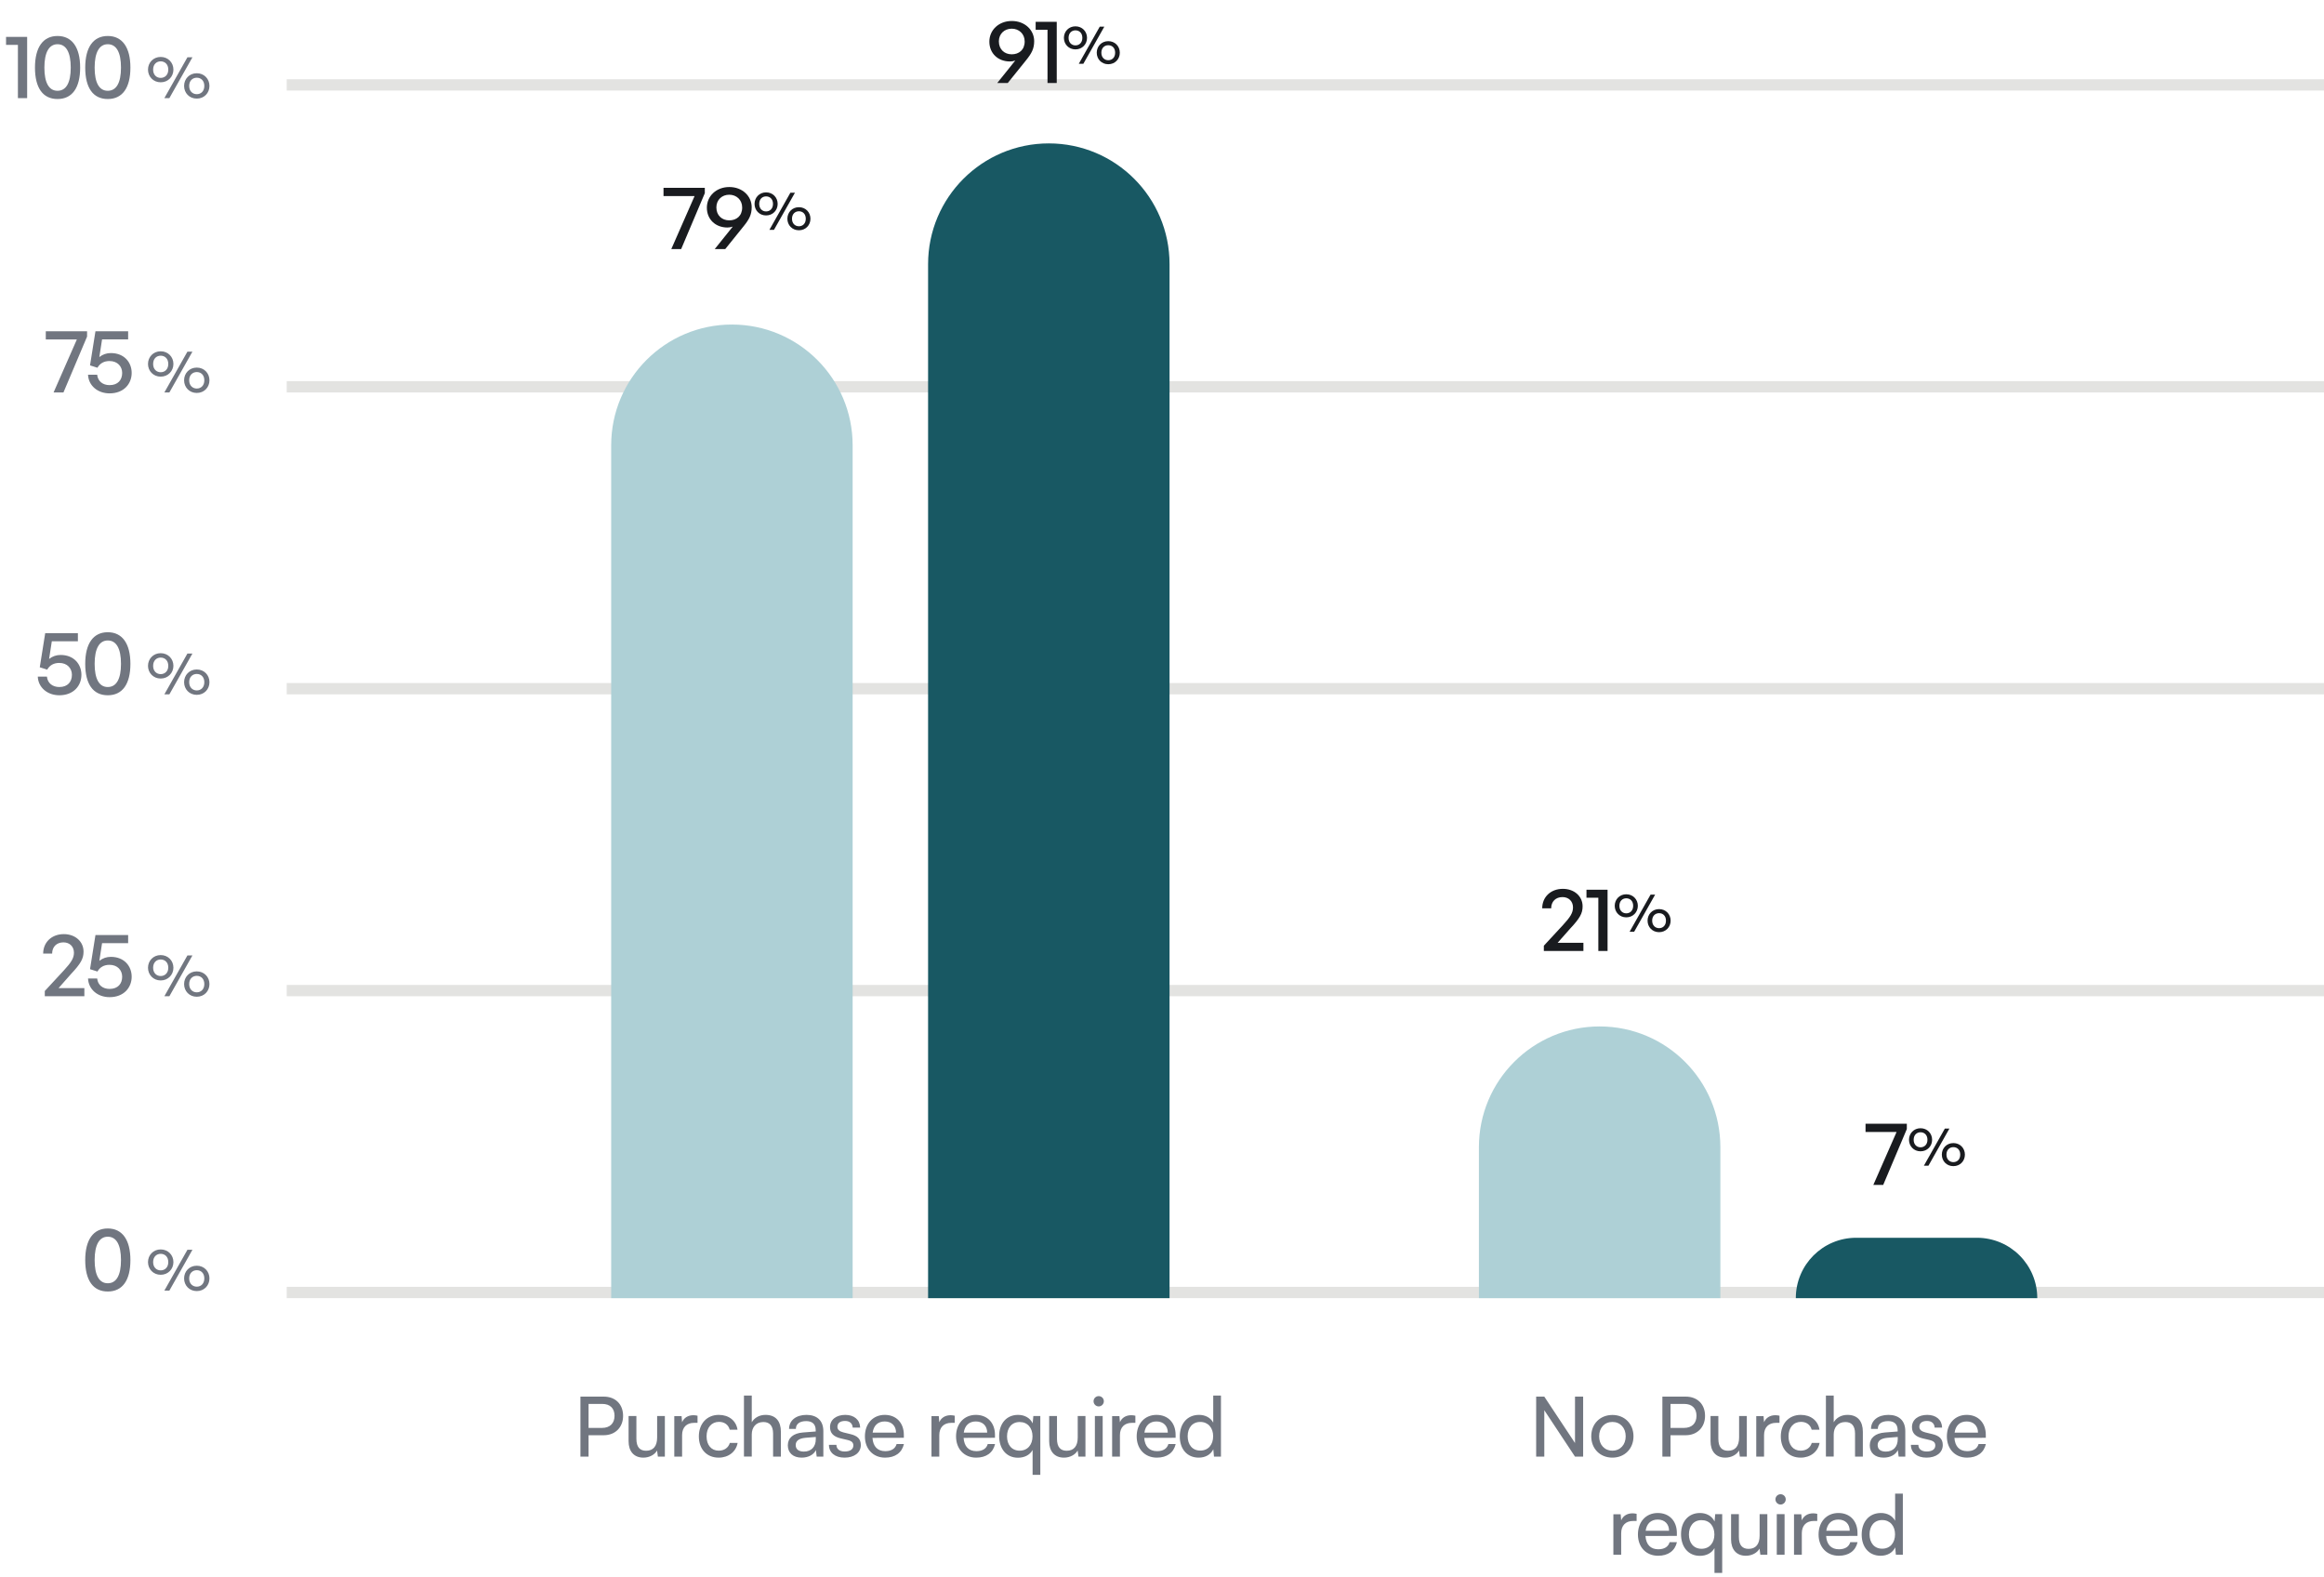 <svg width="308" height="209" viewBox="0 0 308 209" fill="none" xmlns="http://www.w3.org/2000/svg">
<line x1="38" y1="171.25" x2="308" y2="171.25" stroke="#E3E3E1" stroke-width="1.5"/>
<line x1="38" y1="131.25" x2="308" y2="131.25" stroke="#E3E3E1" stroke-width="1.5"/>
<line x1="38" y1="91.25" x2="308" y2="91.25" stroke="#E3E3E1" stroke-width="1.5"/>
<line x1="38" y1="51.25" x2="308" y2="51.25" stroke="#E3E3E1" stroke-width="1.5"/>
<line x1="38" y1="11.25" x2="308" y2="11.25" stroke="#E3E3E1" stroke-width="1.5"/>
<path d="M11.181 130.92V132H5.936V131.304L8.469 128.568C9.428 127.524 9.8 126.96 9.8 126.228C9.8 125.424 9.236 124.86 8.409 124.86C7.508 124.86 6.909 125.448 6.909 126.348H5.721C5.721 124.848 6.848 123.768 8.457 123.768C9.969 123.768 11.072 124.752 11.072 126.084C11.072 127.008 10.725 127.656 9.393 129.072L7.761 130.92H11.181ZM14.523 132.12C12.939 132.12 11.727 131.088 11.667 129.648H12.879C12.963 130.512 13.623 131.028 14.523 131.028C15.639 131.028 16.191 130.332 16.191 129.408C16.191 128.568 15.591 127.836 14.511 127.836C13.791 127.836 13.251 128.136 12.915 128.724L11.931 128.412L12.651 123.888H16.983V124.968H13.527L13.167 127.308C13.623 126.948 14.139 126.78 14.691 126.78C16.479 126.78 17.451 128.028 17.451 129.408C17.451 130.86 16.407 132.12 14.523 132.12ZM21.295 129.904C20.319 129.904 19.615 129.152 19.615 128.224C19.615 127.296 20.319 126.544 21.295 126.544C22.279 126.544 22.983 127.296 22.983 128.224C22.983 129.152 22.279 129.904 21.295 129.904ZM22.447 132H21.783L24.839 126.592H25.503L22.447 132ZM21.295 129.32C21.839 129.32 22.303 128.936 22.303 128.224C22.303 127.504 21.839 127.128 21.295 127.128C20.759 127.128 20.295 127.504 20.295 128.224C20.295 128.936 20.759 129.32 21.295 129.32ZM26.079 132.064C25.095 132.064 24.399 131.32 24.399 130.384C24.399 129.456 25.095 128.704 26.079 128.704C27.063 128.704 27.759 129.456 27.759 130.384C27.759 131.32 27.063 132.064 26.079 132.064ZM26.079 131.48C26.623 131.48 27.079 131.096 27.079 130.384C27.079 129.672 26.623 129.296 26.079 129.296C25.543 129.296 25.071 129.672 25.071 130.384C25.071 131.096 25.543 131.48 26.079 131.48Z" fill="#717680"/>
<path d="M7.863 92.12C6.279 92.12 5.067 91.088 5.007 89.648H6.219C6.303 90.512 6.963 91.028 7.863 91.028C8.979 91.028 9.531 90.332 9.531 89.408C9.531 88.568 8.931 87.836 7.851 87.836C7.131 87.836 6.591 88.136 6.255 88.724L5.271 88.412L5.991 83.888H10.323V84.968H6.867L6.507 87.308C6.963 86.948 7.479 86.78 8.031 86.78C9.819 86.78 10.791 88.028 10.791 89.408C10.791 90.86 9.747 92.12 7.863 92.12ZM11.295 87.956C11.295 85.268 12.363 83.768 14.283 83.768C16.203 83.768 17.283 85.268 17.283 87.956C17.283 90.644 16.227 92.12 14.283 92.12C12.339 92.12 11.295 90.644 11.295 87.956ZM12.543 87.956C12.543 89.96 13.143 91.028 14.283 91.028C15.423 91.028 16.035 89.972 16.035 87.956C16.035 85.928 15.423 84.86 14.283 84.86C13.167 84.86 12.543 85.928 12.543 87.956ZM21.295 89.904C20.319 89.904 19.615 89.152 19.615 88.224C19.615 87.296 20.319 86.544 21.295 86.544C22.279 86.544 22.983 87.296 22.983 88.224C22.983 89.152 22.279 89.904 21.295 89.904ZM22.447 92H21.783L24.839 86.592H25.503L22.447 92ZM21.295 89.32C21.839 89.32 22.303 88.936 22.303 88.224C22.303 87.504 21.839 87.128 21.295 87.128C20.759 87.128 20.295 87.504 20.295 88.224C20.295 88.936 20.759 89.32 21.295 89.32ZM26.079 92.064C25.095 92.064 24.399 91.32 24.399 90.384C24.399 89.456 25.095 88.704 26.079 88.704C27.063 88.704 27.759 89.456 27.759 90.384C27.759 91.32 27.063 92.064 26.079 92.064ZM26.079 91.48C26.623 91.48 27.079 91.096 27.079 90.384C27.079 89.672 26.623 89.296 26.079 89.296C25.543 89.296 25.071 89.672 25.071 90.384C25.071 91.096 25.543 91.48 26.079 91.48Z" fill="#717680"/>
<path d="M11.54 44.596L8.408 52H7.1L10.184 44.98H6.068V43.888H11.54V44.596ZM14.523 52.12C12.939 52.12 11.727 51.088 11.667 49.648H12.879C12.963 50.512 13.623 51.028 14.523 51.028C15.639 51.028 16.191 50.332 16.191 49.408C16.191 48.568 15.591 47.836 14.511 47.836C13.791 47.836 13.251 48.136 12.915 48.724L11.931 48.412L12.651 43.888H16.983V44.968H13.527L13.167 47.308C13.623 46.948 14.139 46.78 14.691 46.78C16.479 46.78 17.451 48.028 17.451 49.408C17.451 50.86 16.407 52.12 14.523 52.12ZM21.295 49.904C20.319 49.904 19.615 49.152 19.615 48.224C19.615 47.296 20.319 46.544 21.295 46.544C22.279 46.544 22.983 47.296 22.983 48.224C22.983 49.152 22.279 49.904 21.295 49.904ZM22.447 52H21.783L24.839 46.592H25.503L22.447 52ZM21.295 49.32C21.839 49.32 22.303 48.936 22.303 48.224C22.303 47.504 21.839 47.128 21.295 47.128C20.759 47.128 20.295 47.504 20.295 48.224C20.295 48.936 20.759 49.32 21.295 49.32ZM26.079 52.064C25.095 52.064 24.399 51.32 24.399 50.384C24.399 49.456 25.095 48.704 26.079 48.704C27.063 48.704 27.759 49.456 27.759 50.384C27.759 51.32 27.063 52.064 26.079 52.064ZM26.079 51.48C26.623 51.48 27.079 51.096 27.079 50.384C27.079 49.672 26.623 49.296 26.079 49.296C25.543 49.296 25.071 49.672 25.071 50.384C25.071 51.096 25.543 51.48 26.079 51.48Z" fill="#717680"/>
<path d="M3.598 13H2.374V5.944H0.802V4.888H3.598V13ZM4.635 8.956C4.635 6.268 5.703 4.768 7.623 4.768C9.543 4.768 10.623 6.268 10.623 8.956C10.623 11.644 9.567 13.12 7.623 13.12C5.679 13.12 4.635 11.644 4.635 8.956ZM5.883 8.956C5.883 10.96 6.483 12.028 7.623 12.028C8.763 12.028 9.375 10.972 9.375 8.956C9.375 6.928 8.763 5.86 7.623 5.86C6.507 5.86 5.883 6.928 5.883 8.956ZM11.295 8.956C11.295 6.268 12.363 4.768 14.283 4.768C16.203 4.768 17.283 6.268 17.283 8.956C17.283 11.644 16.227 13.12 14.283 13.12C12.339 13.12 11.295 11.644 11.295 8.956ZM12.543 8.956C12.543 10.96 13.143 12.028 14.283 12.028C15.423 12.028 16.035 10.972 16.035 8.956C16.035 6.928 15.423 5.86 14.283 5.86C13.167 5.86 12.543 6.928 12.543 8.956ZM21.295 10.904C20.319 10.904 19.615 10.152 19.615 9.224C19.615 8.296 20.319 7.544 21.295 7.544C22.279 7.544 22.983 8.296 22.983 9.224C22.983 10.152 22.279 10.904 21.295 10.904ZM22.447 13H21.783L24.839 7.592H25.503L22.447 13ZM21.295 10.32C21.839 10.32 22.303 9.936 22.303 9.224C22.303 8.504 21.839 8.128 21.295 8.128C20.759 8.128 20.295 8.504 20.295 9.224C20.295 9.936 20.759 10.32 21.295 10.32ZM26.079 13.064C25.095 13.064 24.399 12.32 24.399 11.384C24.399 10.456 25.095 9.704 26.079 9.704C27.063 9.704 27.759 10.456 27.759 11.384C27.759 12.32 27.063 13.064 26.079 13.064ZM26.079 12.48C26.623 12.48 27.079 12.096 27.079 11.384C27.079 10.672 26.623 10.296 26.079 10.296C25.543 10.296 25.071 10.672 25.071 11.384C25.071 12.096 25.543 12.48 26.079 12.48Z" fill="#717680"/>
<path d="M11.295 166.956C11.295 164.268 12.363 162.768 14.283 162.768C16.203 162.768 17.283 164.268 17.283 166.956C17.283 169.644 16.227 171.12 14.283 171.12C12.339 171.12 11.295 169.644 11.295 166.956ZM12.543 166.956C12.543 168.96 13.143 170.028 14.283 170.028C15.423 170.028 16.035 168.972 16.035 166.956C16.035 164.928 15.423 163.86 14.283 163.86C13.167 163.86 12.543 164.928 12.543 166.956ZM21.295 168.904C20.319 168.904 19.615 168.152 19.615 167.224C19.615 166.296 20.319 165.544 21.295 165.544C22.279 165.544 22.983 166.296 22.983 167.224C22.983 168.152 22.279 168.904 21.295 168.904ZM22.447 171H21.783L24.839 165.592H25.503L22.447 171ZM21.295 168.32C21.839 168.32 22.303 167.936 22.303 167.224C22.303 166.504 21.839 166.128 21.295 166.128C20.759 166.128 20.295 166.504 20.295 167.224C20.295 167.936 20.759 168.32 21.295 168.32ZM26.079 171.064C25.095 171.064 24.399 170.32 24.399 169.384C24.399 168.456 25.095 167.704 26.079 167.704C27.063 167.704 27.759 168.456 27.759 169.384C27.759 170.32 27.063 171.064 26.079 171.064ZM26.079 170.48C26.623 170.48 27.079 170.096 27.079 169.384C27.079 168.672 26.623 168.296 26.079 168.296C25.543 168.296 25.071 168.672 25.071 169.384C25.071 170.096 25.543 170.48 26.079 170.48Z" fill="#717680"/>
<path d="M81 172L81 59C81 50.163 88.163 43 97 43V43C105.837 43 113 50.163 113 59L113 172L81 172Z" fill="#AED0D6"/>
<path d="M123 172L123 35C123 26.163 130.163 19 139 19V19C147.837 19 155 26.163 155 35L155 172L123 172Z" fill="#185863"/>
<path d="M93.408 25.596L90.276 33H88.968L92.052 25.98H87.936V24.888H93.408V25.596ZM96.657 24.78C98.385 24.78 99.621 25.98 99.621 27.456C99.621 28.452 99.273 29.088 98.553 29.976L96.117 33H94.725L97.113 30.024C96.873 30.108 96.633 30.144 96.405 30.144C94.833 30.144 93.681 29.076 93.681 27.516C93.681 25.98 94.929 24.78 96.657 24.78ZM96.645 25.8C95.685 25.8 94.941 26.472 94.941 27.48C94.941 28.548 95.685 29.196 96.645 29.196C97.593 29.196 98.361 28.62 98.361 27.492C98.361 26.472 97.593 25.8 96.645 25.8Z" fill="#191B1F"/>
<path d="M101.528 28.545C100.64 28.545 100 27.861 100 27.017C100 26.172 100.64 25.488 101.528 25.488C102.423 25.488 103.064 26.172 103.064 27.017C103.064 27.861 102.423 28.545 101.528 28.545ZM102.576 30.452H101.972L104.752 25.532H105.356L102.576 30.452ZM101.528 28.014C102.023 28.014 102.445 27.664 102.445 27.017C102.445 26.362 102.023 26.02 101.528 26.02C101.041 26.02 100.619 26.362 100.619 27.017C100.619 27.664 101.041 28.014 101.528 28.014ZM105.88 30.51C104.985 30.51 104.352 29.833 104.352 28.982C104.352 28.137 104.985 27.453 105.88 27.453C106.775 27.453 107.409 28.137 107.409 28.982C107.409 29.833 106.775 30.51 105.88 30.51ZM105.88 29.979C106.375 29.979 106.79 29.629 106.79 28.982C106.79 28.334 106.375 27.992 105.88 27.992C105.393 27.992 104.963 28.334 104.963 28.982C104.963 29.629 105.393 29.979 105.88 29.979Z" fill="#191B1F"/>
<path d="M134.096 2.78C135.824 2.78 137.06 3.98 137.06 5.456C137.06 6.452 136.712 7.088 135.992 7.976L133.556 11H132.164L134.552 8.024C134.312 8.108 134.072 8.144 133.844 8.144C132.272 8.144 131.12 7.076 131.12 5.516C131.12 3.98 132.368 2.78 134.096 2.78ZM134.084 3.8C133.124 3.8 132.38 4.472 132.38 5.48C132.38 6.548 133.124 7.196 134.084 7.196C135.032 7.196 135.8 6.62 135.8 5.492C135.8 4.472 135.032 3.8 134.084 3.8ZM140.051 11H138.827V3.944H137.255V2.888H140.051V11Z" fill="#191B1F"/>
<path d="M142.528 6.545C141.64 6.545 141 5.861 141 5.017C141 4.172 141.64 3.488 142.528 3.488C143.423 3.488 144.064 4.172 144.064 5.017C144.064 5.861 143.423 6.545 142.528 6.545ZM143.576 8.452H142.972L145.752 3.532H146.356L143.576 8.452ZM142.528 6.014C143.023 6.014 143.445 5.664 143.445 5.017C143.445 4.362 143.023 4.02 142.528 4.02C142.041 4.02 141.619 4.362 141.619 5.017C141.619 5.664 142.041 6.014 142.528 6.014ZM146.88 8.51C145.985 8.51 145.352 7.833 145.352 6.982C145.352 6.137 145.985 5.453 146.88 5.453C147.775 5.453 148.409 6.137 148.409 6.982C148.409 7.833 147.775 8.51 146.88 8.51ZM146.88 7.979C147.375 7.979 147.79 7.629 147.79 6.982C147.79 6.334 147.375 5.992 146.88 5.992C146.393 5.992 145.963 6.334 145.963 6.982C145.963 7.629 146.393 7.979 146.88 7.979Z" fill="#191B1F"/>
<path d="M80.015 190.162H78.002V193H76.924V185.047H80.015C81.577 185.047 82.578 186.07 82.578 187.599C82.578 189.084 81.566 190.162 80.015 190.162ZM79.828 186.015H78.002V189.194H79.784C80.851 189.194 81.445 188.567 81.445 187.588C81.445 186.587 80.84 186.015 79.828 186.015ZM87.091 187.621H88.114V193H87.19L87.08 192.186C86.772 192.747 86.057 193.132 85.265 193.132C84.011 193.132 83.307 192.285 83.307 190.965V187.621H84.341V190.624C84.341 191.779 84.836 192.219 85.628 192.219C86.574 192.219 87.091 191.614 87.091 190.459V187.621ZM92.444 187.577V188.523H91.982C91.003 188.523 90.398 189.117 90.398 190.151V193H89.364V187.632H90.332L90.398 188.446C90.618 187.885 91.157 187.511 91.894 187.511C92.081 187.511 92.235 187.533 92.444 187.577ZM92.619 190.316C92.619 188.633 93.686 187.467 95.259 187.467C96.612 187.467 97.558 188.237 97.745 189.436H96.711C96.535 188.754 95.985 188.391 95.292 188.391C94.313 188.391 93.642 189.139 93.642 190.305C93.642 191.46 94.269 192.208 95.248 192.208C95.985 192.208 96.535 191.823 96.722 191.185H97.756C97.547 192.351 96.546 193.132 95.248 193.132C93.664 193.132 92.619 192.01 92.619 190.316ZM99.631 192.989H98.597V184.904H99.631V188.446C99.972 187.863 100.621 187.467 101.457 187.467C102.832 187.467 103.492 188.336 103.492 189.711V193H102.458V189.942C102.458 188.853 101.941 188.413 101.171 188.413C100.17 188.413 99.631 189.139 99.631 190.063V192.989ZM106.247 193.132C105.092 193.132 104.41 192.483 104.41 191.504C104.41 190.514 105.147 189.898 106.412 189.799L108.106 189.667V189.513C108.106 188.611 107.567 188.292 106.841 188.292C105.972 188.292 105.477 188.677 105.477 189.326H104.575C104.575 188.204 105.499 187.467 106.885 187.467C108.216 187.467 109.118 188.171 109.118 189.623V193H108.238L108.128 192.131C107.853 192.747 107.116 193.132 106.247 193.132ZM106.544 192.329C107.523 192.329 108.117 191.691 108.117 190.679V190.393L106.742 190.503C105.829 190.591 105.455 190.943 105.455 191.471C105.455 192.043 105.873 192.329 106.544 192.329ZM109.86 191.438H110.85C110.85 191.988 111.268 192.318 111.95 192.318C112.676 192.318 113.094 192.021 113.094 191.526C113.094 191.163 112.918 190.943 112.357 190.8L111.411 190.58C110.454 190.349 110.003 189.876 110.003 189.084C110.003 188.094 110.839 187.467 112.027 187.467C113.204 187.467 113.974 188.127 113.996 189.15H113.006C112.984 188.611 112.621 188.27 111.994 188.27C111.345 188.27 110.982 188.556 110.982 189.051C110.982 189.414 111.246 189.656 111.774 189.788L112.72 190.019C113.633 190.239 114.084 190.657 114.084 191.46C114.084 192.483 113.204 193.132 111.928 193.132C110.663 193.132 109.86 192.461 109.86 191.438ZM117.301 193.132C115.717 193.132 114.628 191.988 114.628 190.316C114.628 188.633 115.695 187.467 117.257 187.467C118.786 187.467 119.787 188.523 119.787 190.118V190.503L115.629 190.514C115.706 191.647 116.3 192.274 117.323 192.274C118.126 192.274 118.654 191.944 118.83 191.328H119.798C119.534 192.483 118.632 193.132 117.301 193.132ZM117.257 188.336C116.355 188.336 115.783 188.875 115.651 189.821H118.753C118.753 188.93 118.17 188.336 117.257 188.336ZM126.53 187.577V188.523H126.068C125.089 188.523 124.484 189.117 124.484 190.151V193H123.45V187.632H124.418L124.484 188.446C124.704 187.885 125.243 187.511 125.98 187.511C126.167 187.511 126.321 187.533 126.53 187.577ZM129.378 193.132C127.794 193.132 126.705 191.988 126.705 190.316C126.705 188.633 127.772 187.467 129.334 187.467C130.863 187.467 131.864 188.523 131.864 190.118V190.503L127.706 190.514C127.783 191.647 128.377 192.274 129.4 192.274C130.203 192.274 130.731 191.944 130.907 191.328H131.875C131.611 192.483 130.709 193.132 129.378 193.132ZM129.334 188.336C128.432 188.336 127.86 188.875 127.728 189.821H130.83C130.83 188.93 130.247 188.336 129.334 188.336ZM132.417 190.272C132.417 188.622 133.385 187.467 134.925 187.467C135.772 187.467 136.509 187.852 136.861 188.589L136.949 187.621H137.873V195.409H136.85V192.12C136.487 192.78 135.772 193.143 134.914 193.143C133.33 193.143 132.417 191.911 132.417 190.272ZM133.462 190.316C133.462 191.416 134.078 192.208 135.134 192.208C136.19 192.208 136.839 191.416 136.839 190.316C136.839 189.194 136.19 188.413 135.134 188.413C134.078 188.413 133.462 189.205 133.462 190.316ZM142.832 187.621H143.855V193H142.931L142.821 192.186C142.513 192.747 141.798 193.132 141.006 193.132C139.752 193.132 139.048 192.285 139.048 190.965V187.621H140.082V190.624C140.082 191.779 140.577 192.219 141.369 192.219C142.315 192.219 142.832 191.614 142.832 190.459V187.621ZM145.611 186.345C145.237 186.345 144.929 186.037 144.929 185.663C144.929 185.278 145.237 184.981 145.611 184.981C145.985 184.981 146.293 185.278 146.293 185.663C146.293 186.037 145.985 186.345 145.611 186.345ZM145.105 193V187.621H146.139V193H145.105ZM150.471 187.577V188.523H150.009C149.03 188.523 148.425 189.117 148.425 190.151V193H147.391V187.632H148.359L148.425 188.446C148.645 187.885 149.184 187.511 149.921 187.511C150.108 187.511 150.262 187.533 150.471 187.577ZM153.318 193.132C151.734 193.132 150.645 191.988 150.645 190.316C150.645 188.633 151.712 187.467 153.274 187.467C154.803 187.467 155.804 188.523 155.804 190.118V190.503L151.646 190.514C151.723 191.647 152.317 192.274 153.34 192.274C154.143 192.274 154.671 191.944 154.847 191.328H155.815C155.551 192.483 154.649 193.132 153.318 193.132ZM153.274 188.336C152.372 188.336 151.8 188.875 151.668 189.821H154.77C154.77 188.93 154.187 188.336 153.274 188.336ZM158.865 193.132C157.303 193.132 156.357 191.966 156.357 190.327C156.357 188.677 157.314 187.467 158.909 187.467C159.734 187.467 160.427 187.83 160.79 188.49V184.904H161.813V193H160.889L160.801 192.021C160.449 192.758 159.723 193.132 158.865 193.132ZM159.074 192.197C160.13 192.197 160.779 191.416 160.779 190.294C160.779 189.194 160.13 188.402 159.074 188.402C158.018 188.402 157.402 189.194 157.402 190.294C157.402 191.405 158.018 192.197 159.074 192.197Z" fill="#717680"/>
<path d="M196 172L196 152C196 143.163 203.163 136 212 136V136C220.837 136 228 143.163 228 152L228 172L196 172Z" fill="#AED0D6"/>
<path d="M238 172V172C238 167.582 241.582 164 246 164L262 164C266.418 164 270 167.582 270 172V172L238 172Z" fill="#185863"/>
<path d="M209.85 124.92V126H204.606V125.304L207.138 122.568C208.098 121.524 208.47 120.96 208.47 120.228C208.47 119.424 207.906 118.86 207.078 118.86C206.178 118.86 205.578 119.448 205.578 120.348H204.39C204.39 118.848 205.518 117.768 207.126 117.768C208.638 117.768 209.742 118.752 209.742 120.084C209.742 121.008 209.394 121.656 208.062 123.072L206.43 124.92H209.85ZM213.051 126H211.827V118.944H210.255V117.888H213.051V126Z" fill="#191B1F"/>
<path d="M215.528 121.545C214.64 121.545 214 120.861 214 120.017C214 119.172 214.64 118.488 215.528 118.488C216.423 118.488 217.064 119.172 217.064 120.017C217.064 120.861 216.423 121.545 215.528 121.545ZM216.576 123.452H215.972L218.752 118.532H219.356L216.576 123.452ZM215.528 121.014C216.023 121.014 216.445 120.664 216.445 120.017C216.445 119.362 216.023 119.02 215.528 119.02C215.041 119.02 214.619 119.362 214.619 120.017C214.619 120.664 215.041 121.014 215.528 121.014ZM219.88 123.51C218.985 123.51 218.352 122.833 218.352 121.982C218.352 121.137 218.985 120.453 219.88 120.453C220.775 120.453 221.409 121.137 221.409 121.982C221.409 122.833 220.775 123.51 219.88 123.51ZM219.88 122.979C220.375 122.979 220.79 122.629 220.79 121.982C220.79 121.334 220.375 120.992 219.88 120.992C219.393 120.992 218.963 121.334 218.963 121.982C218.963 122.629 219.393 122.979 219.88 122.979Z" fill="#191B1F"/>
<path d="M252.712 149.596L249.58 157H248.272L251.356 149.98H247.24V148.888H252.712V149.596Z" fill="#191B1F"/>
<path d="M254.528 152.545C253.64 152.545 253 151.861 253 151.017C253 150.172 253.64 149.488 254.528 149.488C255.423 149.488 256.064 150.172 256.064 151.017C256.064 151.861 255.423 152.545 254.528 152.545ZM255.576 154.452H254.972L257.752 149.532H258.356L255.576 154.452ZM254.528 152.014C255.023 152.014 255.445 151.664 255.445 151.017C255.445 150.362 255.023 150.02 254.528 150.02C254.041 150.02 253.619 150.362 253.619 151.017C253.619 151.664 254.041 152.014 254.528 152.014ZM258.88 154.51C257.985 154.51 257.352 153.833 257.352 152.982C257.352 152.137 257.985 151.453 258.88 151.453C259.775 151.453 260.409 152.137 260.409 152.982C260.409 153.833 259.775 154.51 258.88 154.51ZM258.88 153.979C259.375 153.979 259.79 153.629 259.79 152.982C259.79 152.334 259.375 151.992 258.88 151.992C258.393 151.992 257.963 152.334 257.963 152.982C257.963 153.629 258.393 153.979 258.88 153.979Z" fill="#191B1F"/>
<path d="M204.666 193H203.588V185.047H204.666L208.736 191.196V185.047H209.814V193H208.736L204.666 186.851V193ZM210.888 190.305C210.888 188.644 212.076 187.478 213.693 187.478C215.299 187.478 216.487 188.644 216.487 190.305C216.487 191.966 215.299 193.132 213.693 193.132C212.076 193.132 210.888 191.966 210.888 190.305ZM211.933 190.305C211.933 191.427 212.648 192.208 213.693 192.208C214.727 192.208 215.453 191.427 215.453 190.305C215.453 189.183 214.727 188.402 213.693 188.402C212.648 188.402 211.933 189.183 211.933 190.305ZM223.407 190.162H221.394V193H220.316V185.047H223.407C224.969 185.047 225.97 186.07 225.97 187.599C225.97 189.084 224.958 190.162 223.407 190.162ZM223.22 186.015H221.394V189.194H223.176C224.243 189.194 224.837 188.567 224.837 187.588C224.837 186.587 224.232 186.015 223.22 186.015ZM230.483 187.621H231.506V193H230.582L230.472 192.186C230.164 192.747 229.449 193.132 228.657 193.132C227.403 193.132 226.699 192.285 226.699 190.965V187.621H227.733V190.624C227.733 191.779 228.228 192.219 229.02 192.219C229.966 192.219 230.483 191.614 230.483 190.459V187.621ZM235.836 187.577V188.523H235.374C234.395 188.523 233.79 189.117 233.79 190.151V193H232.756V187.632H233.724L233.79 188.446C234.01 187.885 234.549 187.511 235.286 187.511C235.473 187.511 235.627 187.533 235.836 187.577ZM236.01 190.316C236.01 188.633 237.077 187.467 238.65 187.467C240.003 187.467 240.949 188.237 241.136 189.436H240.102C239.926 188.754 239.376 188.391 238.683 188.391C237.704 188.391 237.033 189.139 237.033 190.305C237.033 191.46 237.66 192.208 238.639 192.208C239.376 192.208 239.926 191.823 240.113 191.185H241.147C240.938 192.351 239.937 193.132 238.639 193.132C237.055 193.132 236.01 192.01 236.01 190.316ZM243.022 192.989H241.988V184.904H243.022V188.446C243.363 187.863 244.012 187.467 244.848 187.467C246.223 187.467 246.883 188.336 246.883 189.711V193H245.849V189.942C245.849 188.853 245.332 188.413 244.562 188.413C243.561 188.413 243.022 189.139 243.022 190.063V192.989ZM249.638 193.132C248.483 193.132 247.801 192.483 247.801 191.504C247.801 190.514 248.538 189.898 249.803 189.799L251.497 189.667V189.513C251.497 188.611 250.958 188.292 250.232 188.292C249.363 188.292 248.868 188.677 248.868 189.326H247.966C247.966 188.204 248.89 187.467 250.276 187.467C251.607 187.467 252.509 188.171 252.509 189.623V193H251.629L251.519 192.131C251.244 192.747 250.507 193.132 249.638 193.132ZM249.935 192.329C250.914 192.329 251.508 191.691 251.508 190.679V190.393L250.133 190.503C249.22 190.591 248.846 190.943 248.846 191.471C248.846 192.043 249.264 192.329 249.935 192.329ZM253.251 191.438H254.241C254.241 191.988 254.659 192.318 255.341 192.318C256.067 192.318 256.485 192.021 256.485 191.526C256.485 191.163 256.309 190.943 255.748 190.8L254.802 190.58C253.845 190.349 253.394 189.876 253.394 189.084C253.394 188.094 254.23 187.467 255.418 187.467C256.595 187.467 257.365 188.127 257.387 189.15H256.397C256.375 188.611 256.012 188.27 255.385 188.27C254.736 188.27 254.373 188.556 254.373 189.051C254.373 189.414 254.637 189.656 255.165 189.788L256.111 190.019C257.024 190.239 257.475 190.657 257.475 191.46C257.475 192.483 256.595 193.132 255.319 193.132C254.054 193.132 253.251 192.461 253.251 191.438ZM260.693 193.132C259.109 193.132 258.02 191.988 258.02 190.316C258.02 188.633 259.087 187.467 260.649 187.467C262.178 187.467 263.179 188.523 263.179 190.118V190.503L259.021 190.514C259.098 191.647 259.692 192.274 260.715 192.274C261.518 192.274 262.046 191.944 262.222 191.328H263.19C262.926 192.483 262.024 193.132 260.693 193.132ZM260.649 188.336C259.747 188.336 259.175 188.875 259.043 189.821H262.145C262.145 188.93 261.562 188.336 260.649 188.336ZM216.901 200.577V201.523H216.439C215.46 201.523 214.855 202.117 214.855 203.151V206H213.821V200.632H214.789L214.855 201.446C215.075 200.885 215.614 200.511 216.351 200.511C216.538 200.511 216.692 200.533 216.901 200.577ZM219.748 206.132C218.164 206.132 217.075 204.988 217.075 203.316C217.075 201.633 218.142 200.467 219.704 200.467C221.233 200.467 222.234 201.523 222.234 203.118V203.503L218.076 203.514C218.153 204.647 218.747 205.274 219.77 205.274C220.573 205.274 221.101 204.944 221.277 204.328H222.245C221.981 205.483 221.079 206.132 219.748 206.132ZM219.704 201.336C218.802 201.336 218.23 201.875 218.098 202.821H221.2C221.2 201.93 220.617 201.336 219.704 201.336ZM222.787 203.272C222.787 201.622 223.755 200.467 225.295 200.467C226.142 200.467 226.879 200.852 227.231 201.589L227.319 200.621H228.243V208.409H227.22V205.12C226.857 205.78 226.142 206.143 225.284 206.143C223.7 206.143 222.787 204.911 222.787 203.272ZM223.832 203.316C223.832 204.416 224.448 205.208 225.504 205.208C226.56 205.208 227.209 204.416 227.209 203.316C227.209 202.194 226.56 201.413 225.504 201.413C224.448 201.413 223.832 202.205 223.832 203.316ZM233.203 200.621H234.226V206H233.302L233.192 205.186C232.884 205.747 232.169 206.132 231.377 206.132C230.123 206.132 229.419 205.285 229.419 203.965V200.621H230.453V203.624C230.453 204.779 230.948 205.219 231.74 205.219C232.686 205.219 233.203 204.614 233.203 203.459V200.621ZM235.982 199.345C235.608 199.345 235.3 199.037 235.3 198.663C235.3 198.278 235.608 197.981 235.982 197.981C236.356 197.981 236.664 198.278 236.664 198.663C236.664 199.037 236.356 199.345 235.982 199.345ZM235.476 206V200.621H236.51V206H235.476ZM240.841 200.577V201.523H240.379C239.4 201.523 238.795 202.117 238.795 203.151V206H237.761V200.632H238.729L238.795 201.446C239.015 200.885 239.554 200.511 240.291 200.511C240.478 200.511 240.632 200.533 240.841 200.577ZM243.689 206.132C242.105 206.132 241.016 204.988 241.016 203.316C241.016 201.633 242.083 200.467 243.645 200.467C245.174 200.467 246.175 201.523 246.175 203.118V203.503L242.017 203.514C242.094 204.647 242.688 205.274 243.711 205.274C244.514 205.274 245.042 204.944 245.218 204.328H246.186C245.922 205.483 245.02 206.132 243.689 206.132ZM243.645 201.336C242.743 201.336 242.171 201.875 242.039 202.821H245.141C245.141 201.93 244.558 201.336 243.645 201.336ZM249.236 206.132C247.674 206.132 246.728 204.966 246.728 203.327C246.728 201.677 247.685 200.467 249.28 200.467C250.105 200.467 250.798 200.83 251.161 201.49V197.904H252.184V206H251.26L251.172 205.021C250.82 205.758 250.094 206.132 249.236 206.132ZM249.445 205.197C250.501 205.197 251.15 204.416 251.15 203.294C251.15 202.194 250.501 201.402 249.445 201.402C248.389 201.402 247.773 202.194 247.773 203.294C247.773 204.405 248.389 205.197 249.445 205.197Z" fill="#717680"/>
</svg>
